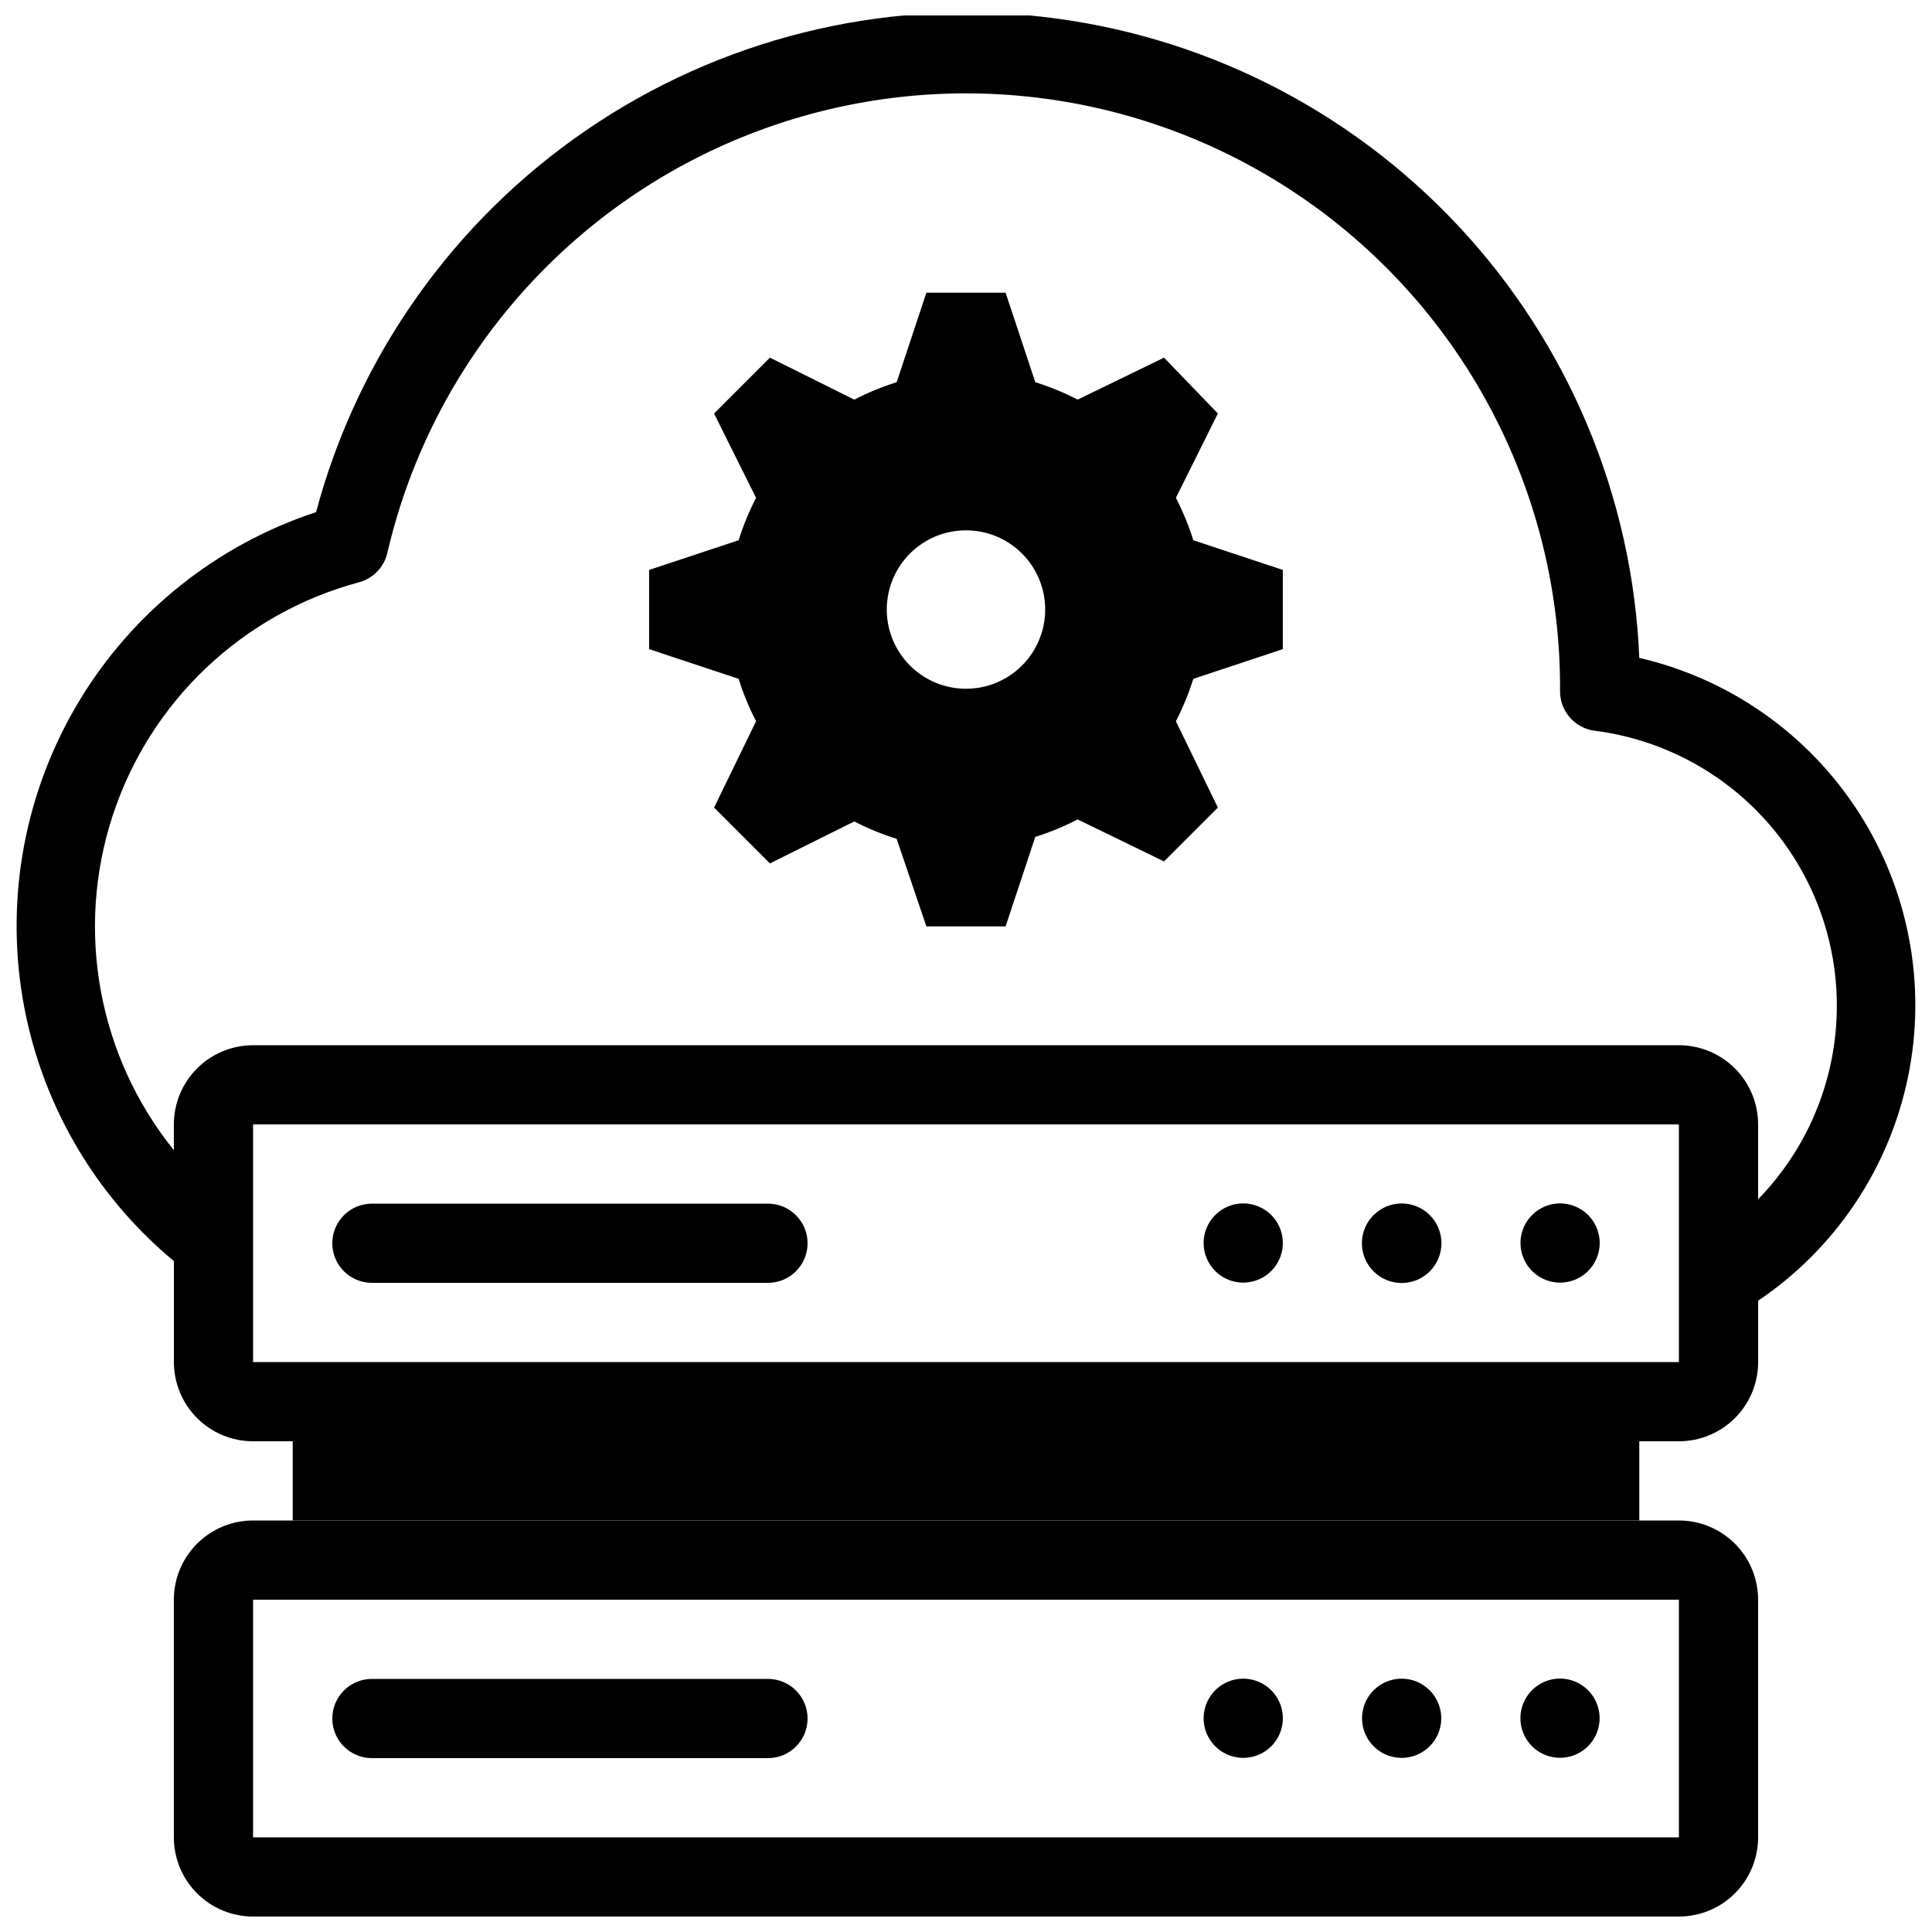 <?xml version="1.0" encoding="UTF-8"?>
<!-- Uploaded to: SVG Repo, www.svgrepo.com, Generator: SVG Repo Mixer Tools -->
<svg width="800px" height="800px" version="1.1" viewBox="144 144 512 512" xmlns="http://www.w3.org/2000/svg">
 <defs>
  <clipPath id="a">
   <path d="m148.09 148.09h503.81v503.81h-503.81z"/>
  </clipPath>
 </defs>
 <g clip-path="url(#a)">
  <path d="m578.43 318.34c-1.77-42.629-18.754-83.211-47.879-114.39-29.121-31.18-68.453-50.891-110.86-55.562-42.41-4.672-85.09 6.008-120.3 30.102-35.211 24.094-60.621 60.008-71.629 101.23-26.234 8.633-48.508 26.391-62.773 50.043-14.266 23.652-19.574 51.633-14.973 78.871 4.606 27.234 18.82 51.914 40.066 69.566v26.762c0 5.57 2.211 10.91 6.148 14.844 3.938 3.938 9.277 6.148 14.844 6.148h377.86c5.57 0 10.906-2.211 14.844-6.148 3.938-3.934 6.148-9.273 6.148-14.844v-16.266c20.453-13.789 34.699-35.031 39.695-59.188 5-24.156 0.352-49.305-12.953-70.078-13.301-20.773-34.199-35.52-58.23-41.086zm10.496 186.62h-377.86v-62.973h377.86zm20.992-43.141v-19.832c0-5.57-2.211-10.91-6.148-14.844-3.938-3.938-9.273-6.148-14.844-6.148h-377.86c-5.566 0-10.906 2.211-14.844 6.148-3.938 3.934-6.148 9.273-6.148 14.844v6.824-0.004c-20.043-24.879-26.156-58.203-16.242-88.574 9.91-30.371 34.504-53.672 65.363-61.938 3.723-1.023 6.586-4.004 7.453-7.769 11.797-50.746 47.938-92.371 96.527-111.17 48.59-18.805 103.34-12.352 146.22 17.234 42.887 29.582 68.359 78.469 68.035 130.57-0.035 5.34 3.938 9.855 9.238 10.496 18.148 2.332 34.773 11.352 46.625 25.293 11.848 13.941 18.07 31.805 17.445 50.09-0.625 18.289-8.051 35.684-20.828 48.785zm-20.992 85.125h-377.86c-5.566 0-10.906 2.215-14.844 6.148-3.938 3.938-6.148 9.277-6.148 14.844v62.977c0 5.57 2.211 10.906 6.148 14.844s9.277 6.148 14.844 6.148h377.86c5.57 0 10.906-2.211 14.844-6.148s6.148-9.273 6.148-14.844v-62.977c0-5.566-2.211-10.906-6.148-14.844-3.938-3.934-9.273-6.148-14.844-6.148zm0 83.969h-377.86v-62.977h377.86z"/>
 </g>
 <path d="m347.52 588.93h-104.96c-5.797 0-10.496 4.699-10.496 10.496s4.699 10.496 10.496 10.496h104.96c5.797 0 10.496-4.699 10.496-10.496s-4.699-10.496-10.496-10.496z"/>
 <path d="m564.89 591.97c-3.246-3.293-8.266-4.07-12.359-1.918-4.094 2.156-6.293 6.734-5.418 11.273 0.875 4.543 4.617 7.977 9.219 8.453 4.598 0.48 8.969-2.106 10.762-6.371 1.645-3.906 0.777-8.422-2.203-11.438z"/>
 <path d="m508 591.97c-2.984 3.008-3.867 7.516-2.238 11.426 1.629 3.91 5.453 6.461 9.688 6.461 4.238 0 8.062-2.551 9.691-6.461 1.629-3.91 0.746-8.418-2.238-11.426-1.969-1.988-4.652-3.106-7.453-3.106-2.797 0-5.481 1.117-7.449 3.106z"/>
 <path d="m466.02 591.97c-2.465 2.481-3.527 6.027-2.84 9.453 0.688 3.43 3.039 6.289 6.266 7.629 3.231 1.34 6.914 0.988 9.828-0.945 2.914-1.934 4.672-5.191 4.691-8.688 0.027-4.262-2.531-8.117-6.469-9.754-3.938-1.633-8.477-0.727-11.477 2.305z"/>
 <path d="m347.52 462.98h-104.96c-5.797 0-10.496 4.699-10.496 10.496 0 5.793 4.699 10.492 10.496 10.492h104.96c5.797 0 10.496-4.699 10.496-10.492 0-5.797-4.699-10.496-10.496-10.496z"/>
 <path d="m549.99 466.02c-2.984 3.008-3.867 7.516-2.238 11.426 1.629 3.914 5.453 6.461 9.688 6.461 4.238 0 8.062-2.547 9.691-6.461 1.629-3.91 0.746-8.418-2.238-11.426-1.969-1.988-4.652-3.106-7.453-3.106-2.797 0-5.481 1.117-7.449 3.106z"/>
 <path d="m522.91 466.02c-4.113-4.117-10.789-4.117-14.902 0-4.117 4.113-4.117 10.789 0 14.902 4.113 4.117 10.789 4.117 14.902 0 4.117-4.113 4.117-10.789 0-14.902z"/>
 <path d="m466.02 466.02c-2.984 3.008-3.867 7.516-2.238 11.426 1.629 3.914 5.453 6.461 9.691 6.461 4.234 0 8.059-2.547 9.688-6.461 1.629-3.91 0.746-8.418-2.238-11.426-1.969-1.988-4.652-3.106-7.449-3.106-2.801 0-5.484 1.117-7.453 3.106z"/>
 <path d="m483.96 316.03v-20.992l-23.723-7.871h0.004c-1.211-3.871-2.758-7.629-4.617-11.234l11.125-22.355-14.273-14.797-22.883 11.125c-3.602-1.863-7.359-3.406-11.23-4.621l-7.871-23.719h-20.992l-7.871 23.723-0.004-0.004c-3.867 1.215-7.625 2.758-11.23 4.621l-22.355-11.125-14.801 14.801 11.125 22.355 0.004-0.004c-1.863 3.606-3.406 7.363-4.621 11.234l-23.719 7.871v20.992l23.723 7.871h-0.004c1.215 3.871 2.758 7.629 4.621 11.23l-11.129 22.883 14.801 14.801 22.355-11.125v-0.004c3.606 1.863 7.363 3.406 11.23 4.617l7.875 23.199h20.992l7.871-23.723c3.871-1.211 7.629-2.758 11.23-4.617l22.883 11.125 14.273-14.273-11.125-22.883c1.859-3.602 3.406-7.359 4.617-11.23zm-83.969 10.496h0.004c-5.57 0-10.91-2.211-14.844-6.148-3.938-3.938-6.148-9.277-6.148-14.844 0-5.57 2.211-10.906 6.148-14.844 3.934-3.938 9.273-6.148 14.844-6.148 5.566 0 10.906 2.211 14.844 6.148 3.934 3.938 6.148 9.273 6.148 14.844 0 5.566-2.215 10.906-6.148 14.844-3.938 3.938-9.277 6.148-14.844 6.148z"/>
 <path d="m221.57 525.95h356.86v20.992h-356.86z"/>
</svg>